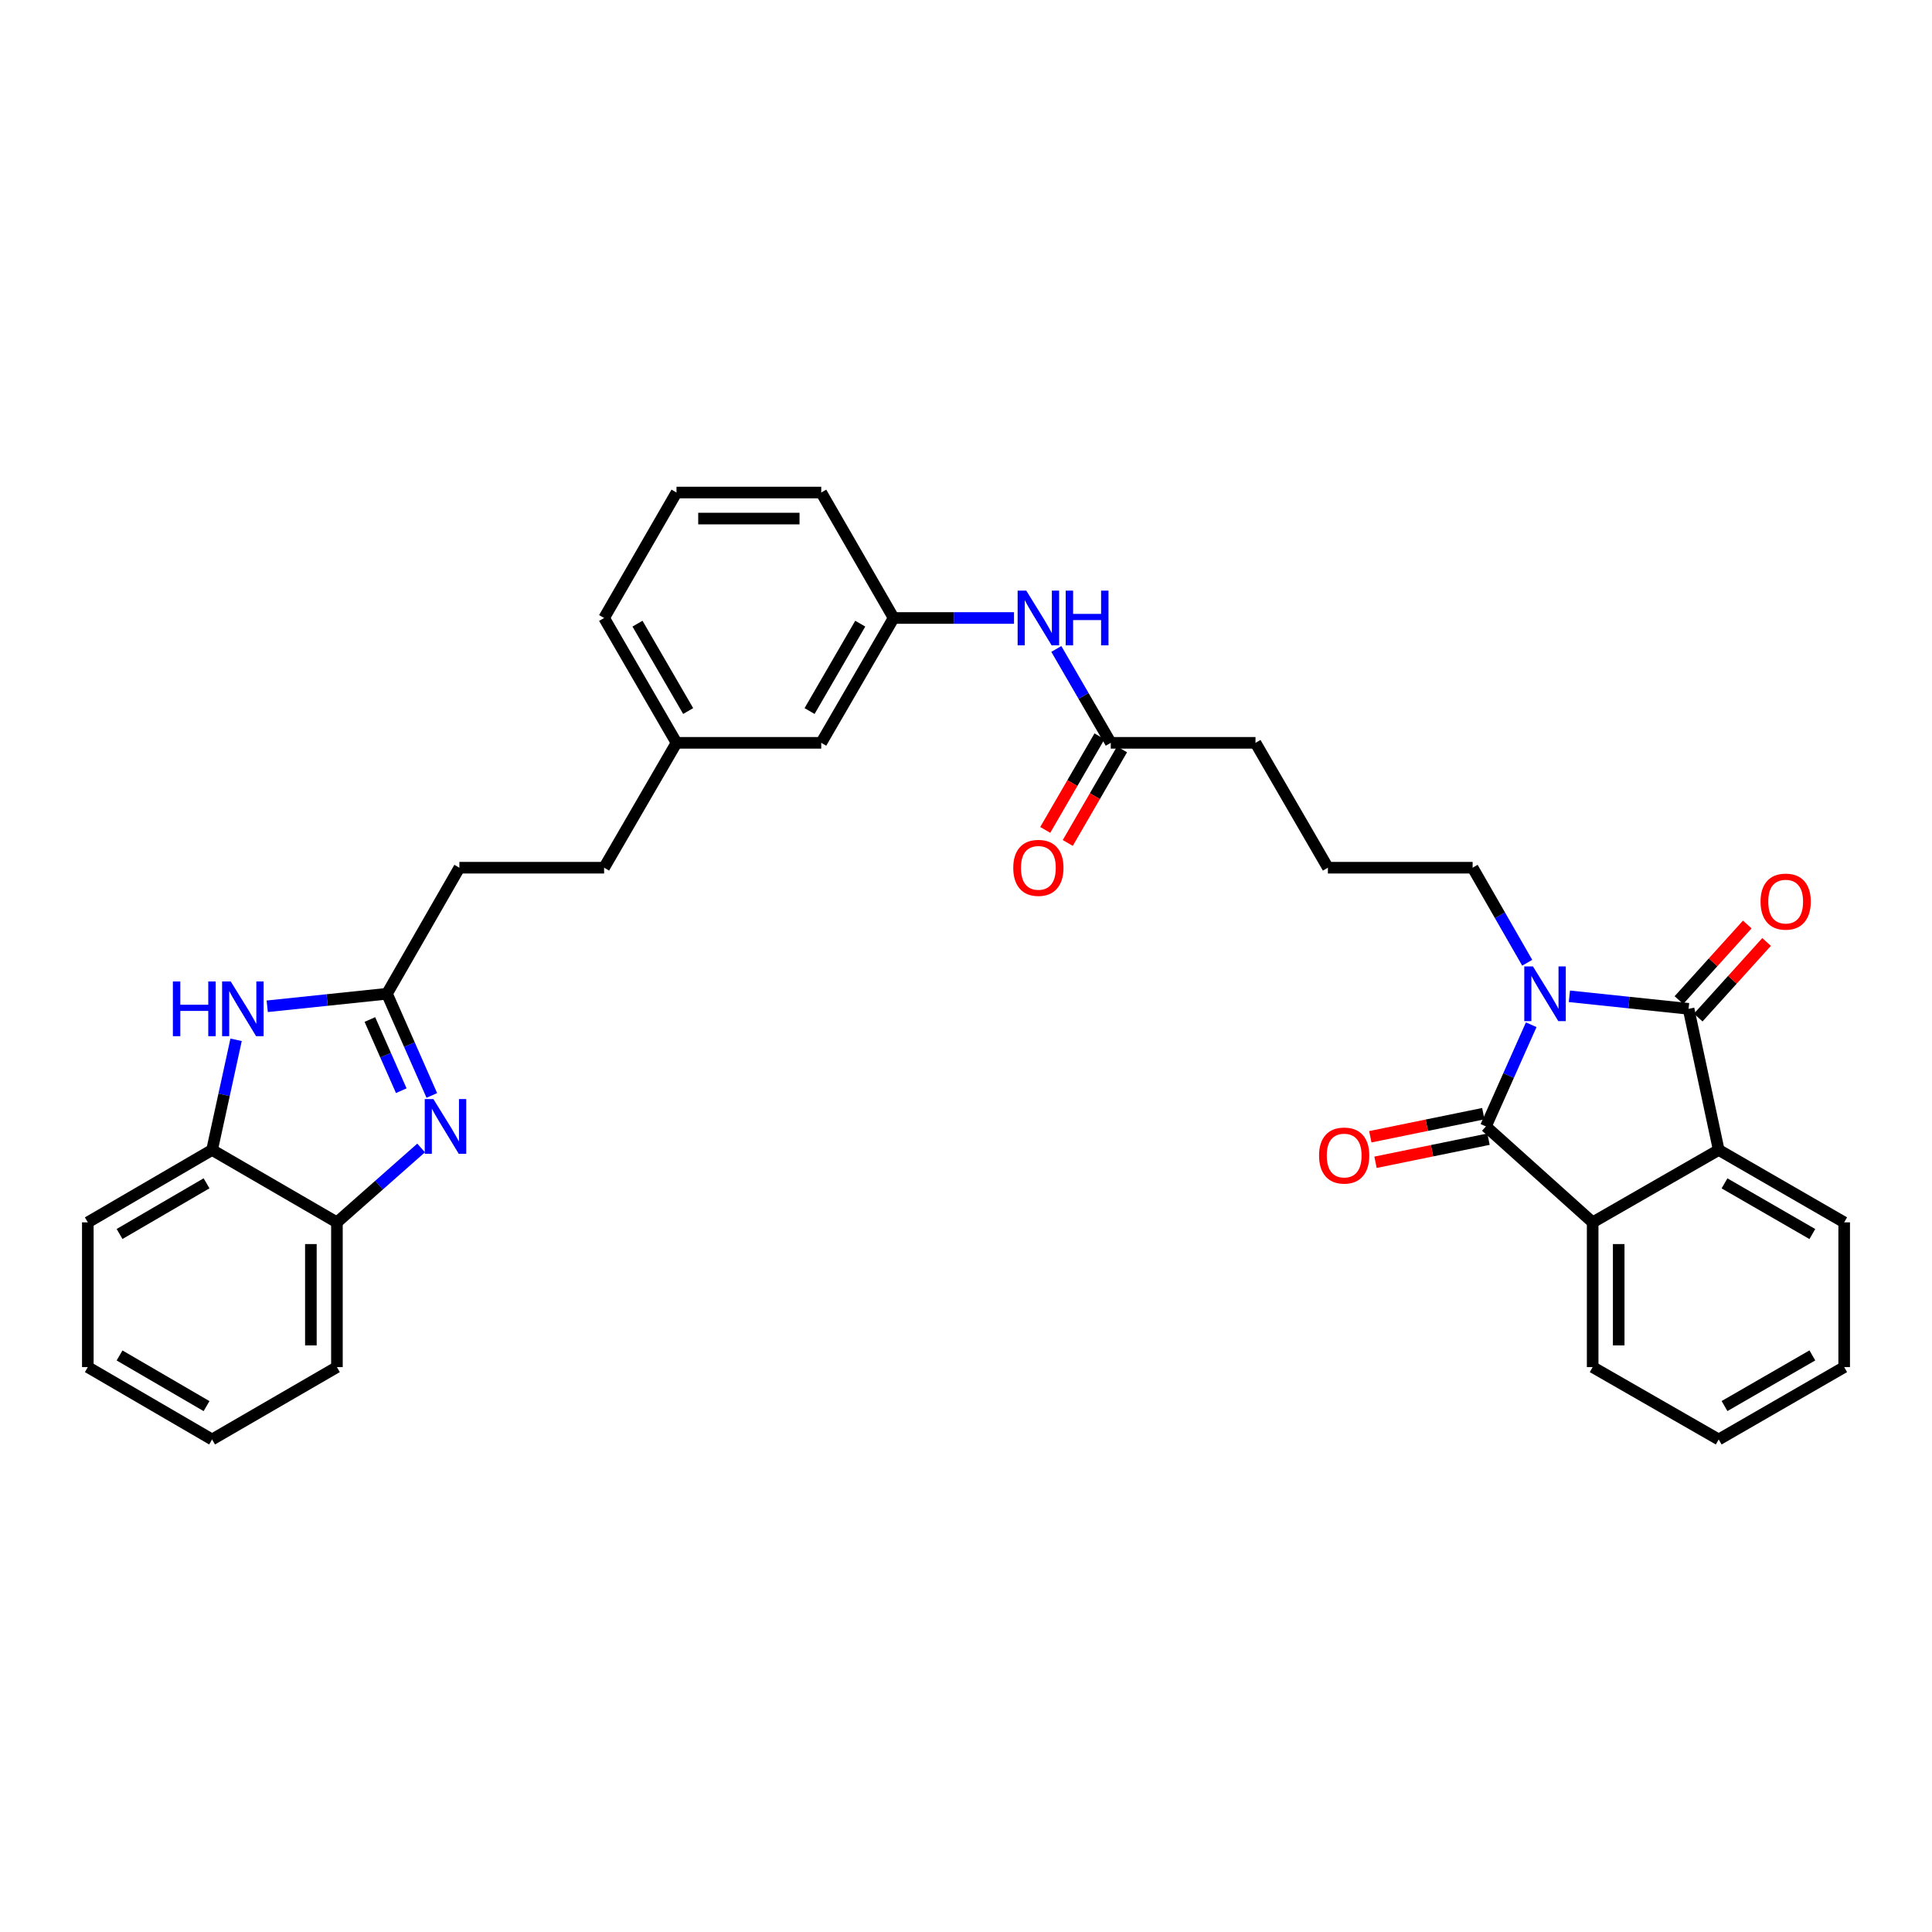 <?xml version='1.0' encoding='iso-8859-1'?>
<svg version='1.1' baseProfile='full'
              xmlns='http://www.w3.org/2000/svg'
                      xmlns:rdkit='http://www.rdkit.org/xml'
                      xmlns:xlink='http://www.w3.org/1999/xlink'
                  xml:space='preserve'
width='1000px' height='1000px' viewBox='0 0 1000 1000'>
<!-- END OF HEADER -->
<rect style='opacity:1.0;fill:#FFFFFF;stroke:none' width='1000' height='1000' x='0' y='0'> </rect>
<path class='bond-0' d='M 792.556,530.401 L 780.829,556.719' style='fill:none;fill-rule:evenodd;stroke:#0000FF;stroke-width:6px;stroke-linecap:butt;stroke-linejoin:miter;stroke-opacity:1' />
<path class='bond-0' d='M 780.829,556.719 L 769.102,583.037' style='fill:none;fill-rule:evenodd;stroke:#000000;stroke-width:6px;stroke-linecap:butt;stroke-linejoin:miter;stroke-opacity:1' />
<path class='bond-1' d='M 812.311,515.686 L 843.157,518.928' style='fill:none;fill-rule:evenodd;stroke:#0000FF;stroke-width:6px;stroke-linecap:butt;stroke-linejoin:miter;stroke-opacity:1' />
<path class='bond-1' d='M 843.157,518.928 L 874.002,522.171' style='fill:none;fill-rule:evenodd;stroke:#000000;stroke-width:6px;stroke-linecap:butt;stroke-linejoin:miter;stroke-opacity:1' />
<path class='bond-15' d='M 790.489,498.32 L 776.359,473.721' style='fill:none;fill-rule:evenodd;stroke:#0000FF;stroke-width:6px;stroke-linecap:butt;stroke-linejoin:miter;stroke-opacity:1' />
<path class='bond-15' d='M 776.359,473.721 L 762.228,449.122' style='fill:none;fill-rule:evenodd;stroke:#000000;stroke-width:6px;stroke-linecap:butt;stroke-linejoin:miter;stroke-opacity:1' />
<path class='bond-3' d='M 769.102,583.037 L 824.36,632.687' style='fill:none;fill-rule:evenodd;stroke:#000000;stroke-width:6px;stroke-linecap:butt;stroke-linejoin:miter;stroke-opacity:1' />
<path class='bond-9' d='M 767.753,576.434 L 738.507,582.41' style='fill:none;fill-rule:evenodd;stroke:#000000;stroke-width:6px;stroke-linecap:butt;stroke-linejoin:miter;stroke-opacity:1' />
<path class='bond-9' d='M 738.507,582.41 L 709.262,588.386' style='fill:none;fill-rule:evenodd;stroke:#FF0000;stroke-width:6px;stroke-linecap:butt;stroke-linejoin:miter;stroke-opacity:1' />
<path class='bond-9' d='M 770.451,589.639 L 741.205,595.615' style='fill:none;fill-rule:evenodd;stroke:#000000;stroke-width:6px;stroke-linecap:butt;stroke-linejoin:miter;stroke-opacity:1' />
<path class='bond-9' d='M 741.205,595.615 L 711.96,601.59' style='fill:none;fill-rule:evenodd;stroke:#FF0000;stroke-width:6px;stroke-linecap:butt;stroke-linejoin:miter;stroke-opacity:1' />
<path class='bond-4' d='M 874.002,522.171 L 889.599,595.211' style='fill:none;fill-rule:evenodd;stroke:#000000;stroke-width:6px;stroke-linecap:butt;stroke-linejoin:miter;stroke-opacity:1' />
<path class='bond-10' d='M 879,526.69 L 896.692,507.125' style='fill:none;fill-rule:evenodd;stroke:#000000;stroke-width:6px;stroke-linecap:butt;stroke-linejoin:miter;stroke-opacity:1' />
<path class='bond-10' d='M 896.692,507.125 L 914.383,487.559' style='fill:none;fill-rule:evenodd;stroke:#FF0000;stroke-width:6px;stroke-linecap:butt;stroke-linejoin:miter;stroke-opacity:1' />
<path class='bond-10' d='M 869.004,517.651 L 886.695,498.085' style='fill:none;fill-rule:evenodd;stroke:#000000;stroke-width:6px;stroke-linecap:butt;stroke-linejoin:miter;stroke-opacity:1' />
<path class='bond-10' d='M 886.695,498.085 L 904.387,478.52' style='fill:none;fill-rule:evenodd;stroke:#FF0000;stroke-width:6px;stroke-linecap:butt;stroke-linejoin:miter;stroke-opacity:1' />
<path class='bond-2' d='M 223.511,567 L 211.904,540.681' style='fill:none;fill-rule:evenodd;stroke:#0000FF;stroke-width:6px;stroke-linecap:butt;stroke-linejoin:miter;stroke-opacity:1' />
<path class='bond-2' d='M 211.904,540.681 L 200.297,514.361' style='fill:none;fill-rule:evenodd;stroke:#000000;stroke-width:6px;stroke-linecap:butt;stroke-linejoin:miter;stroke-opacity:1' />
<path class='bond-2' d='M 207.698,564.543 L 199.572,546.119' style='fill:none;fill-rule:evenodd;stroke:#0000FF;stroke-width:6px;stroke-linecap:butt;stroke-linejoin:miter;stroke-opacity:1' />
<path class='bond-2' d='M 199.572,546.119 L 191.447,527.695' style='fill:none;fill-rule:evenodd;stroke:#000000;stroke-width:6px;stroke-linecap:butt;stroke-linejoin:miter;stroke-opacity:1' />
<path class='bond-7' d='M 217.969,594.182 L 196.179,613.434' style='fill:none;fill-rule:evenodd;stroke:#0000FF;stroke-width:6px;stroke-linecap:butt;stroke-linejoin:miter;stroke-opacity:1' />
<path class='bond-7' d='M 196.179,613.434 L 174.39,632.687' style='fill:none;fill-rule:evenodd;stroke:#000000;stroke-width:6px;stroke-linecap:butt;stroke-linejoin:miter;stroke-opacity:1' />
<path class='bond-20' d='M 824.36,632.687 L 824.36,707.614' style='fill:none;fill-rule:evenodd;stroke:#000000;stroke-width:6px;stroke-linecap:butt;stroke-linejoin:miter;stroke-opacity:1' />
<path class='bond-20' d='M 837.837,643.926 L 837.837,696.375' style='fill:none;fill-rule:evenodd;stroke:#000000;stroke-width:6px;stroke-linecap:butt;stroke-linejoin:miter;stroke-opacity:1' />
<path class='bond-33' d='M 824.36,632.687 L 889.599,595.211' style='fill:none;fill-rule:evenodd;stroke:#000000;stroke-width:6px;stroke-linecap:butt;stroke-linejoin:miter;stroke-opacity:1' />
<path class='bond-21' d='M 889.599,595.211 L 954.545,632.687' style='fill:none;fill-rule:evenodd;stroke:#000000;stroke-width:6px;stroke-linecap:butt;stroke-linejoin:miter;stroke-opacity:1' />
<path class='bond-21' d='M 892.605,612.506 L 938.068,638.739' style='fill:none;fill-rule:evenodd;stroke:#000000;stroke-width:6px;stroke-linecap:butt;stroke-linejoin:miter;stroke-opacity:1' />
<path class='bond-5' d='M 200.297,514.361 L 237.772,449.122' style='fill:none;fill-rule:evenodd;stroke:#000000;stroke-width:6px;stroke-linecap:butt;stroke-linejoin:miter;stroke-opacity:1' />
<path class='bond-6' d='M 200.297,514.361 L 169.305,517.606' style='fill:none;fill-rule:evenodd;stroke:#000000;stroke-width:6px;stroke-linecap:butt;stroke-linejoin:miter;stroke-opacity:1' />
<path class='bond-6' d='M 169.305,517.606 L 138.314,520.85' style='fill:none;fill-rule:evenodd;stroke:#0000FF;stroke-width:6px;stroke-linecap:butt;stroke-linejoin:miter;stroke-opacity:1' />
<path class='bond-8' d='M 122.203,538.199 L 115.988,566.705' style='fill:none;fill-rule:evenodd;stroke:#0000FF;stroke-width:6px;stroke-linecap:butt;stroke-linejoin:miter;stroke-opacity:1' />
<path class='bond-8' d='M 115.988,566.705 L 109.772,595.211' style='fill:none;fill-rule:evenodd;stroke:#000000;stroke-width:6px;stroke-linecap:butt;stroke-linejoin:miter;stroke-opacity:1' />
<path class='bond-24' d='M 174.39,632.687 L 174.39,707.614' style='fill:none;fill-rule:evenodd;stroke:#000000;stroke-width:6px;stroke-linecap:butt;stroke-linejoin:miter;stroke-opacity:1' />
<path class='bond-24' d='M 160.912,643.926 L 160.912,696.375' style='fill:none;fill-rule:evenodd;stroke:#000000;stroke-width:6px;stroke-linecap:butt;stroke-linejoin:miter;stroke-opacity:1' />
<path class='bond-36' d='M 174.39,632.687 L 109.772,595.211' style='fill:none;fill-rule:evenodd;stroke:#000000;stroke-width:6px;stroke-linecap:butt;stroke-linejoin:miter;stroke-opacity:1' />
<path class='bond-26' d='M 109.772,595.211 L 45.455,632.687' style='fill:none;fill-rule:evenodd;stroke:#000000;stroke-width:6px;stroke-linecap:butt;stroke-linejoin:miter;stroke-opacity:1' />
<path class='bond-26' d='M 106.91,612.478 L 61.887,638.71' style='fill:none;fill-rule:evenodd;stroke:#000000;stroke-width:6px;stroke-linecap:butt;stroke-linejoin:miter;stroke-opacity:1' />
<path class='bond-11' d='M 574.928,384.49 L 649.84,384.49' style='fill:none;fill-rule:evenodd;stroke:#000000;stroke-width:6px;stroke-linecap:butt;stroke-linejoin:miter;stroke-opacity:1' />
<path class='bond-12' d='M 574.928,384.49 L 560.841,360.195' style='fill:none;fill-rule:evenodd;stroke:#000000;stroke-width:6px;stroke-linecap:butt;stroke-linejoin:miter;stroke-opacity:1' />
<path class='bond-12' d='M 560.841,360.195 L 546.753,335.9' style='fill:none;fill-rule:evenodd;stroke:#0000FF;stroke-width:6px;stroke-linecap:butt;stroke-linejoin:miter;stroke-opacity:1' />
<path class='bond-14' d='M 569.098,381.11 L 555.056,405.333' style='fill:none;fill-rule:evenodd;stroke:#000000;stroke-width:6px;stroke-linecap:butt;stroke-linejoin:miter;stroke-opacity:1' />
<path class='bond-14' d='M 555.056,405.333 L 541.014,429.555' style='fill:none;fill-rule:evenodd;stroke:#FF0000;stroke-width:6px;stroke-linecap:butt;stroke-linejoin:miter;stroke-opacity:1' />
<path class='bond-14' d='M 580.758,387.87 L 566.716,412.092' style='fill:none;fill-rule:evenodd;stroke:#000000;stroke-width:6px;stroke-linecap:butt;stroke-linejoin:miter;stroke-opacity:1' />
<path class='bond-14' d='M 566.716,412.092 L 552.674,436.314' style='fill:none;fill-rule:evenodd;stroke:#FF0000;stroke-width:6px;stroke-linecap:butt;stroke-linejoin:miter;stroke-opacity:1' />
<path class='bond-13' d='M 524.847,319.873 L 493.693,319.873' style='fill:none;fill-rule:evenodd;stroke:#0000FF;stroke-width:6px;stroke-linecap:butt;stroke-linejoin:miter;stroke-opacity:1' />
<path class='bond-13' d='M 493.693,319.873 L 462.54,319.873' style='fill:none;fill-rule:evenodd;stroke:#000000;stroke-width:6px;stroke-linecap:butt;stroke-linejoin:miter;stroke-opacity:1' />
<path class='bond-17' d='M 462.54,319.873 L 425.072,384.49' style='fill:none;fill-rule:evenodd;stroke:#000000;stroke-width:6px;stroke-linecap:butt;stroke-linejoin:miter;stroke-opacity:1' />
<path class='bond-17' d='M 445.26,322.805 L 419.033,368.037' style='fill:none;fill-rule:evenodd;stroke:#000000;stroke-width:6px;stroke-linecap:butt;stroke-linejoin:miter;stroke-opacity:1' />
<path class='bond-27' d='M 462.54,319.873 L 425.072,254.933' style='fill:none;fill-rule:evenodd;stroke:#000000;stroke-width:6px;stroke-linecap:butt;stroke-linejoin:miter;stroke-opacity:1' />
<path class='bond-22' d='M 762.228,449.122 L 687.316,449.122' style='fill:none;fill-rule:evenodd;stroke:#000000;stroke-width:6px;stroke-linecap:butt;stroke-linejoin:miter;stroke-opacity:1' />
<path class='bond-16' d='M 237.772,449.122 L 312.684,449.122' style='fill:none;fill-rule:evenodd;stroke:#000000;stroke-width:6px;stroke-linecap:butt;stroke-linejoin:miter;stroke-opacity:1' />
<path class='bond-18' d='M 425.072,384.49 L 350.16,384.49' style='fill:none;fill-rule:evenodd;stroke:#000000;stroke-width:6px;stroke-linecap:butt;stroke-linejoin:miter;stroke-opacity:1' />
<path class='bond-19' d='M 350.16,384.49 L 312.684,449.122' style='fill:none;fill-rule:evenodd;stroke:#000000;stroke-width:6px;stroke-linecap:butt;stroke-linejoin:miter;stroke-opacity:1' />
<path class='bond-35' d='M 350.16,384.49 L 312.684,319.873' style='fill:none;fill-rule:evenodd;stroke:#000000;stroke-width:6px;stroke-linecap:butt;stroke-linejoin:miter;stroke-opacity:1' />
<path class='bond-35' d='M 356.197,368.036 L 329.964,322.804' style='fill:none;fill-rule:evenodd;stroke:#000000;stroke-width:6px;stroke-linecap:butt;stroke-linejoin:miter;stroke-opacity:1' />
<path class='bond-29' d='M 824.36,707.614 L 889.599,745.067' style='fill:none;fill-rule:evenodd;stroke:#000000;stroke-width:6px;stroke-linecap:butt;stroke-linejoin:miter;stroke-opacity:1' />
<path class='bond-30' d='M 954.545,632.687 L 954.545,707.614' style='fill:none;fill-rule:evenodd;stroke:#000000;stroke-width:6px;stroke-linecap:butt;stroke-linejoin:miter;stroke-opacity:1' />
<path class='bond-23' d='M 687.316,449.122 L 649.84,384.49' style='fill:none;fill-rule:evenodd;stroke:#000000;stroke-width:6px;stroke-linecap:butt;stroke-linejoin:miter;stroke-opacity:1' />
<path class='bond-31' d='M 174.39,707.614 L 109.772,745.067' style='fill:none;fill-rule:evenodd;stroke:#000000;stroke-width:6px;stroke-linecap:butt;stroke-linejoin:miter;stroke-opacity:1' />
<path class='bond-25' d='M 350.16,254.933 L 425.072,254.933' style='fill:none;fill-rule:evenodd;stroke:#000000;stroke-width:6px;stroke-linecap:butt;stroke-linejoin:miter;stroke-opacity:1' />
<path class='bond-25' d='M 361.396,268.411 L 413.835,268.411' style='fill:none;fill-rule:evenodd;stroke:#000000;stroke-width:6px;stroke-linecap:butt;stroke-linejoin:miter;stroke-opacity:1' />
<path class='bond-28' d='M 350.16,254.933 L 312.684,319.873' style='fill:none;fill-rule:evenodd;stroke:#000000;stroke-width:6px;stroke-linecap:butt;stroke-linejoin:miter;stroke-opacity:1' />
<path class='bond-32' d='M 45.455,632.687 L 45.455,707.614' style='fill:none;fill-rule:evenodd;stroke:#000000;stroke-width:6px;stroke-linecap:butt;stroke-linejoin:miter;stroke-opacity:1' />
<path class='bond-34' d='M 889.599,745.067 L 954.545,707.614' style='fill:none;fill-rule:evenodd;stroke:#000000;stroke-width:6px;stroke-linecap:butt;stroke-linejoin:miter;stroke-opacity:1' />
<path class='bond-34' d='M 892.608,727.774 L 938.071,701.557' style='fill:none;fill-rule:evenodd;stroke:#000000;stroke-width:6px;stroke-linecap:butt;stroke-linejoin:miter;stroke-opacity:1' />
<path class='bond-37' d='M 109.772,745.067 L 45.455,707.614' style='fill:none;fill-rule:evenodd;stroke:#000000;stroke-width:6px;stroke-linecap:butt;stroke-linejoin:miter;stroke-opacity:1' />
<path class='bond-37' d='M 106.907,727.802 L 61.884,701.585' style='fill:none;fill-rule:evenodd;stroke:#000000;stroke-width:6px;stroke-linecap:butt;stroke-linejoin:miter;stroke-opacity:1' />
<path  class='atom-0' d='M 793.443 500.201
L 802.723 515.201
Q 803.643 516.681, 805.123 519.361
Q 806.603 522.041, 806.683 522.201
L 806.683 500.201
L 810.443 500.201
L 810.443 528.521
L 806.563 528.521
L 796.603 512.121
Q 795.443 510.201, 794.203 508.001
Q 793.003 505.801, 792.643 505.121
L 792.643 528.521
L 788.963 528.521
L 788.963 500.201
L 793.443 500.201
' fill='#0000FF'/>
<path  class='atom-3' d='M 224.324 568.877
L 233.604 583.877
Q 234.524 585.357, 236.004 588.037
Q 237.484 590.717, 237.564 590.877
L 237.564 568.877
L 241.324 568.877
L 241.324 597.197
L 237.444 597.197
L 227.484 580.797
Q 226.324 578.877, 225.084 576.677
Q 223.884 574.477, 223.524 573.797
L 223.524 597.197
L 219.844 597.197
L 219.844 568.877
L 224.324 568.877
' fill='#0000FF'/>
<path  class='atom-7' d='M 89.478 508.011
L 93.318 508.011
L 93.318 520.051
L 107.798 520.051
L 107.798 508.011
L 111.638 508.011
L 111.638 536.331
L 107.798 536.331
L 107.798 523.251
L 93.318 523.251
L 93.318 536.331
L 89.478 536.331
L 89.478 508.011
' fill='#0000FF'/>
<path  class='atom-7' d='M 119.438 508.011
L 128.718 523.011
Q 129.638 524.491, 131.118 527.171
Q 132.598 529.851, 132.678 530.011
L 132.678 508.011
L 136.438 508.011
L 136.438 536.331
L 132.558 536.331
L 122.598 519.931
Q 121.438 518.011, 120.198 515.811
Q 118.998 513.611, 118.638 512.931
L 118.638 536.331
L 114.958 536.331
L 114.958 508.011
L 119.438 508.011
' fill='#0000FF'/>
<path  class='atom-10' d='M 682.739 598.107
Q 682.739 591.307, 686.099 587.507
Q 689.459 583.707, 695.739 583.707
Q 702.019 583.707, 705.379 587.507
Q 708.739 591.307, 708.739 598.107
Q 708.739 604.987, 705.339 608.907
Q 701.939 612.787, 695.739 612.787
Q 689.499 612.787, 686.099 608.907
Q 682.739 605.027, 682.739 598.107
M 695.739 609.587
Q 700.059 609.587, 702.379 606.707
Q 704.739 603.787, 704.739 598.107
Q 704.739 592.547, 702.379 589.747
Q 700.059 586.907, 695.739 586.907
Q 691.419 586.907, 689.059 589.707
Q 686.739 592.507, 686.739 598.107
Q 686.739 603.827, 689.059 606.707
Q 691.419 609.587, 695.739 609.587
' fill='#FF0000'/>
<path  class='atom-11' d='M 911.258 466.671
Q 911.258 459.871, 914.618 456.071
Q 917.978 452.271, 924.258 452.271
Q 930.538 452.271, 933.898 456.071
Q 937.258 459.871, 937.258 466.671
Q 937.258 473.551, 933.858 477.471
Q 930.458 481.351, 924.258 481.351
Q 918.018 481.351, 914.618 477.471
Q 911.258 473.591, 911.258 466.671
M 924.258 478.151
Q 928.578 478.151, 930.898 475.271
Q 933.258 472.351, 933.258 466.671
Q 933.258 461.111, 930.898 458.311
Q 928.578 455.471, 924.258 455.471
Q 919.938 455.471, 917.578 458.271
Q 915.258 461.071, 915.258 466.671
Q 915.258 472.391, 917.578 475.271
Q 919.938 478.151, 924.258 478.151
' fill='#FF0000'/>
<path  class='atom-13' d='M 531.2 305.713
L 540.48 320.713
Q 541.4 322.193, 542.88 324.873
Q 544.36 327.553, 544.44 327.713
L 544.44 305.713
L 548.2 305.713
L 548.2 334.033
L 544.32 334.033
L 534.36 317.633
Q 533.2 315.713, 531.96 313.513
Q 530.76 311.313, 530.4 310.633
L 530.4 334.033
L 526.72 334.033
L 526.72 305.713
L 531.2 305.713
' fill='#0000FF'/>
<path  class='atom-13' d='M 551.6 305.713
L 555.44 305.713
L 555.44 317.753
L 569.92 317.753
L 569.92 305.713
L 573.76 305.713
L 573.76 334.033
L 569.92 334.033
L 569.92 320.953
L 555.44 320.953
L 555.44 334.033
L 551.6 334.033
L 551.6 305.713
' fill='#0000FF'/>
<path  class='atom-15' d='M 524.46 449.202
Q 524.46 442.402, 527.82 438.602
Q 531.18 434.802, 537.46 434.802
Q 543.74 434.802, 547.1 438.602
Q 550.46 442.402, 550.46 449.202
Q 550.46 456.082, 547.06 460.002
Q 543.66 463.882, 537.46 463.882
Q 531.22 463.882, 527.82 460.002
Q 524.46 456.122, 524.46 449.202
M 537.46 460.682
Q 541.78 460.682, 544.1 457.802
Q 546.46 454.882, 546.46 449.202
Q 546.46 443.642, 544.1 440.842
Q 541.78 438.002, 537.46 438.002
Q 533.14 438.002, 530.78 440.802
Q 528.46 443.602, 528.46 449.202
Q 528.46 454.922, 530.78 457.802
Q 533.14 460.682, 537.46 460.682
' fill='#FF0000'/>
</svg>
